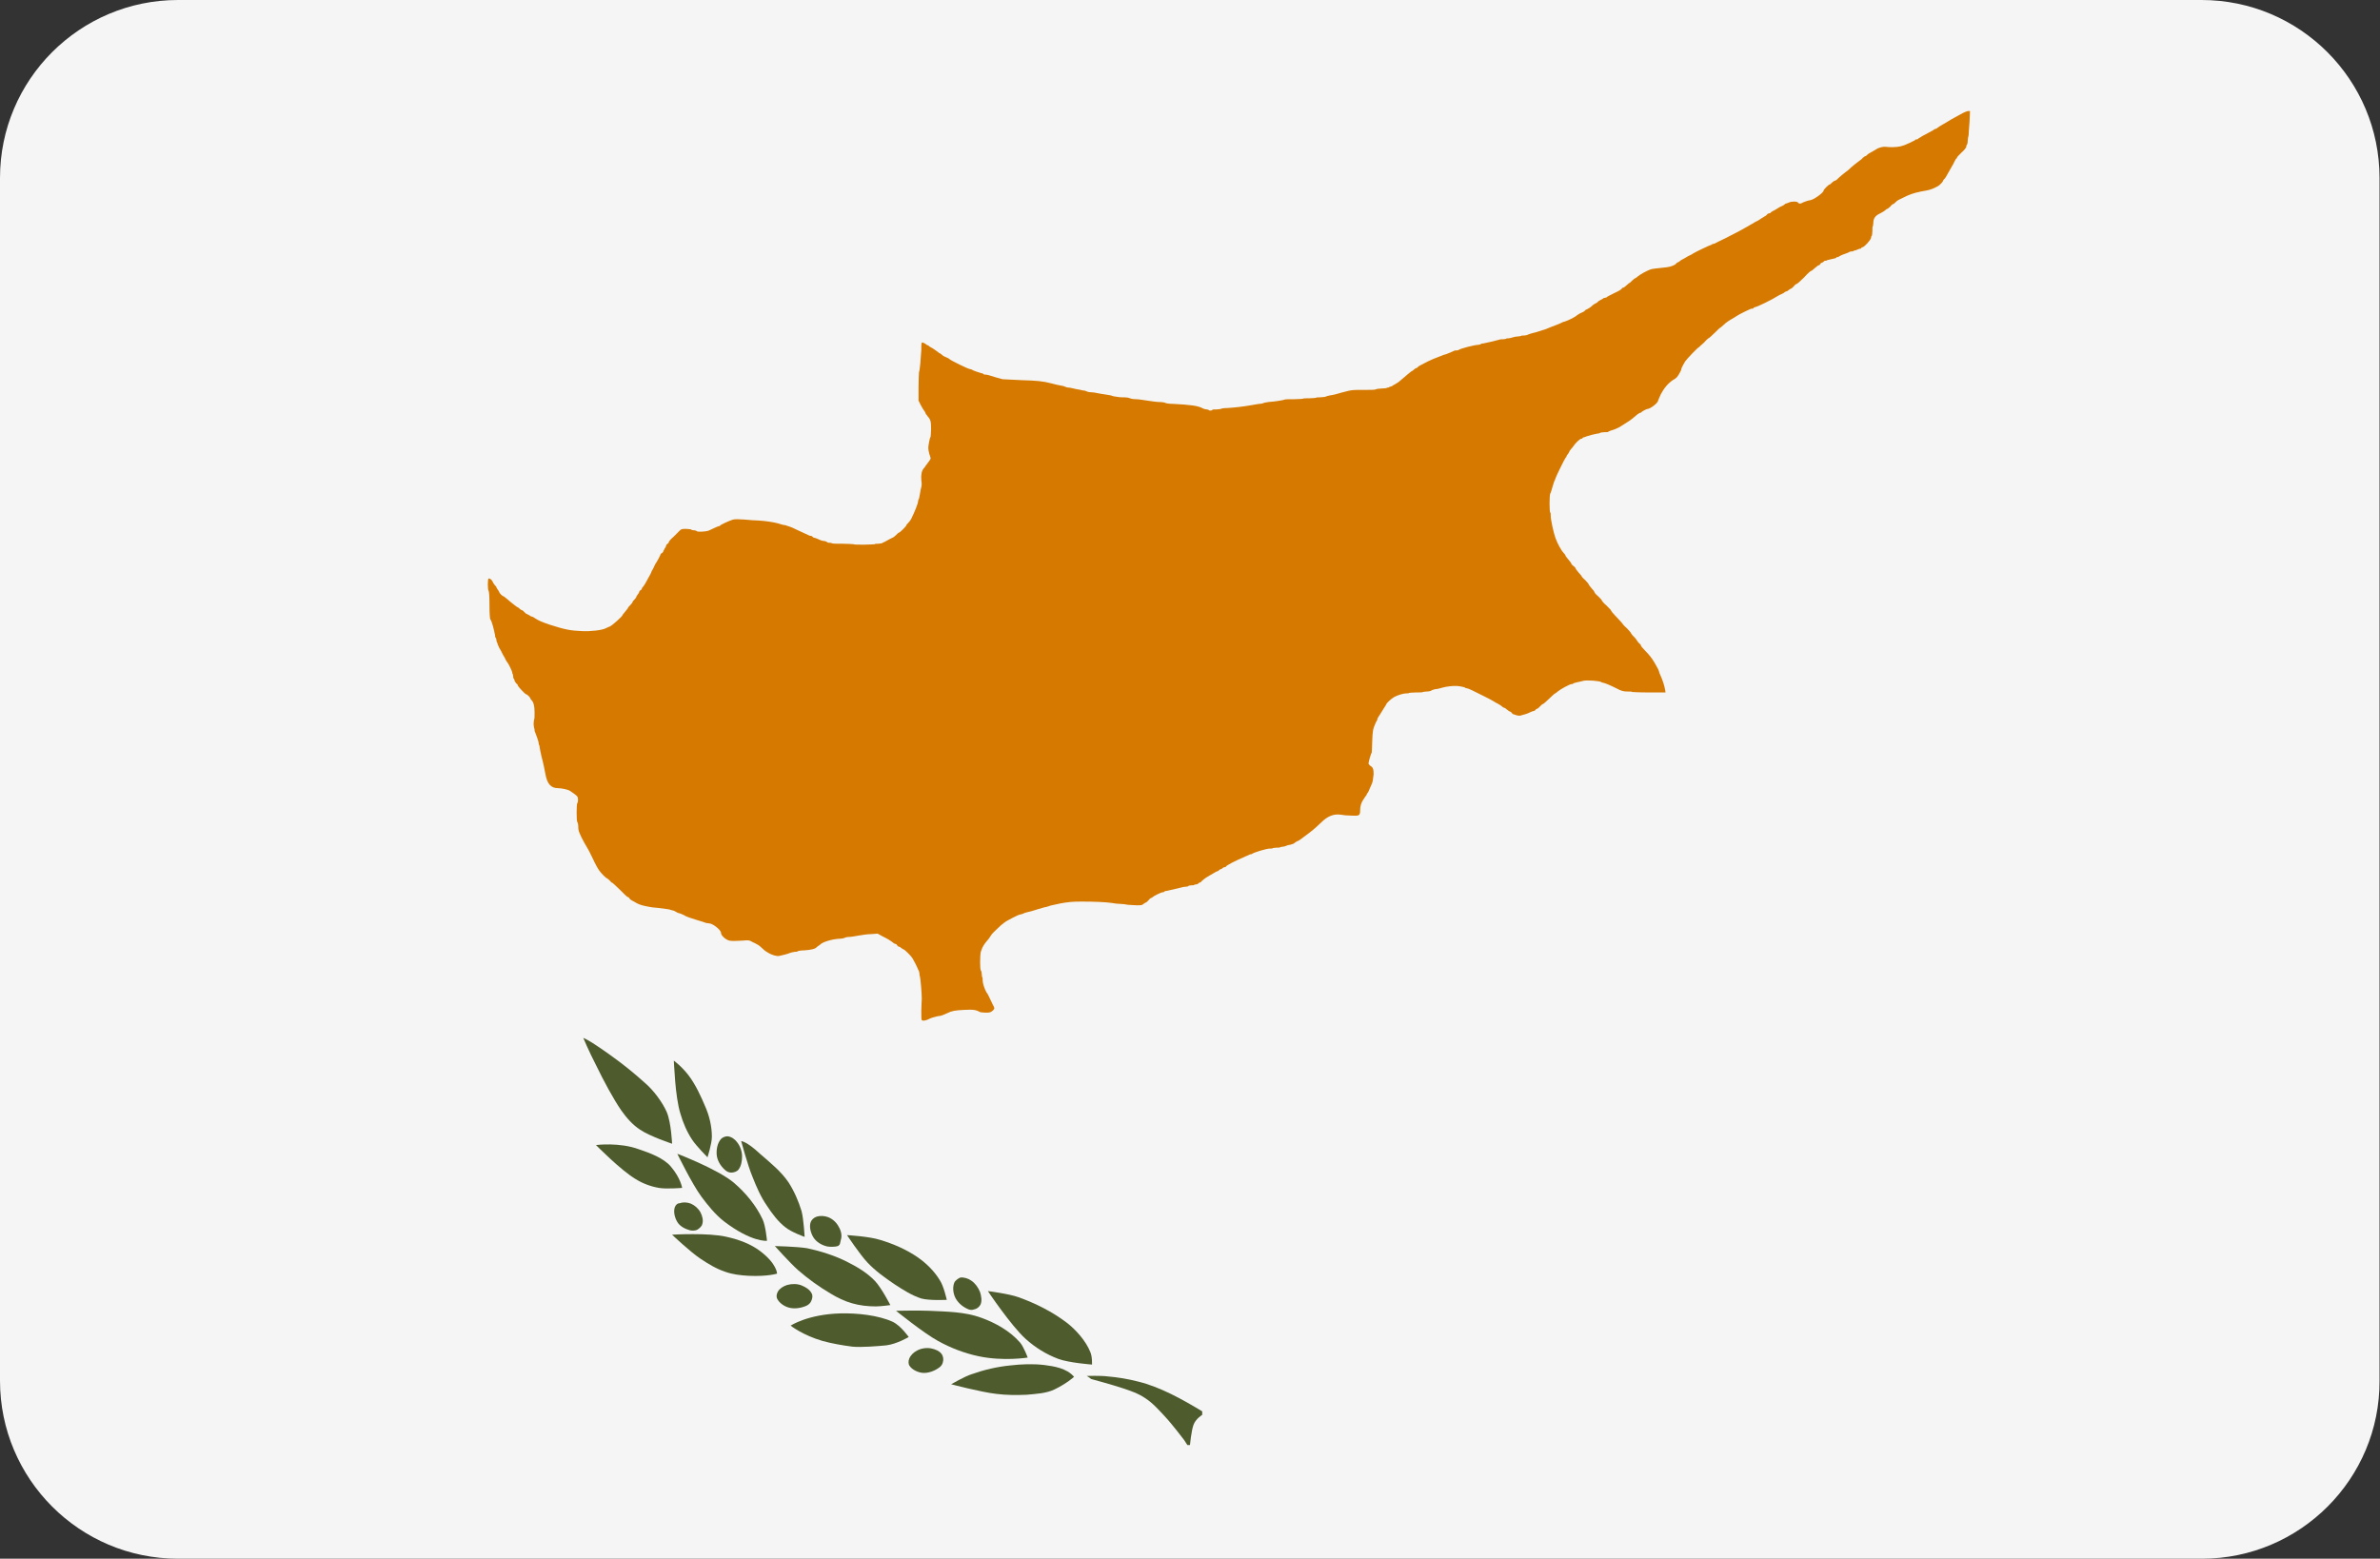 <?xml version="1.0" encoding="utf-8"?>
<!-- Generator: Adobe Illustrator 25.2.0, SVG Export Plug-In . SVG Version: 6.00 Build 0)  -->
<svg version="1.1" id="Calque_1" xmlns="http://www.w3.org/2000/svg" xmlns:xlink="http://www.w3.org/1999/xlink" x="0px" y="0px"
	 viewBox="0 0 512 335.4" style="enable-background:new 0 0 512 335.4;" xml:space="preserve">
<rect x="0" y="0" width="512" height="335.4" fill="#333333" stroke="none"/>
<style type="text/css">
	.st0{fill:#F5F5F5;}
	.st1{display:none;fill:#FF4B55;}
	.st2{fill:#D67900;}
	.st3{fill:#4D5B2D;}
</style>
<path class="st0" d="M473.7,335.4H38.3C17.1,335.4,0,318.2,0,297.1V38.3C0,17.1,17.2,0,38.3,0h435.3c21.2,0,38.3,17.2,38.3,38.3
	v258.8C512,318.2,494.8,335.4,473.7,335.4L473.7,335.4z"/>
<path class="st1" d="M0,35.3h512v35.3H0V35.3z M0,264.8h512v35.3H0V264.8z M248.5,140.5l12.4,16.3l19.4-6.5c1.1-0.4,2,0.9,1.4,1.8
	l-11.6,16.8l12.2,16.4c0.7,0.9-0.2,2.2-1.3,1.8l-19.6-5.8L249.5,198c-0.7,0.9-2.1,0.5-2.2-0.7l-0.5-20.5l-19.5-6.2
	c-1.1-0.3-1.1-1.9,0-2.3l19.3-6.8l-0.2-20.5C246.4,140.1,247.8,139.6,248.5,140.5L248.5,140.5z M184.5,231.3
	c-35.1,0-63.6-28.5-63.6-63.6s28.5-63.6,63.6-63.6c13.1,0,25.1,4,35.1,10.8c1.5,1,3.3-1,2-2.3c-15-15.6-36.2-25.1-59.8-24.3
	c-40.4,1.4-73.9,33.8-76.5,74.2c-3,46.2,33.7,84.7,79.2,84.7c22.5,0,42.6-9.4,57.1-24.4c1.3-1.3-0.5-3.3-2-2.3
	C209.6,227.3,197.6,231.3,184.5,231.3L184.5,231.3z"/>
<path id="path375" class="st2" d="M198.3,219.5c-0.1-0.1-0.1-0.7-0.1-2c0-1,0.1-2.2,0.1-2.6c0-1.4-0.3-4.5-0.4-4.8
	c-0.1-0.2-0.1-0.4-0.1-0.6c0-0.2-0.1-0.6-0.3-0.9c-0.1-0.3-0.4-0.9-0.6-1.3c-0.2-0.4-0.5-0.9-0.6-1.1c-0.2-0.4-1.7-1.9-1.9-1.9
	c-0.1,0-0.3-0.2-0.5-0.3c-0.2-0.2-0.4-0.3-0.5-0.3s-0.3-0.1-0.4-0.3c-0.1-0.2-0.3-0.3-0.4-0.3c-0.1,0-0.3-0.1-0.4-0.2
	c-0.6-0.5-1.3-0.9-2.3-1.4l-1.1-0.6l-1.4,0.1c-0.8,0-2,0.2-2.6,0.3c-0.7,0.1-1.6,0.3-2,0.3c-0.5,0-0.9,0.1-1.1,0.2
	c-0.2,0.1-0.7,0.2-1.2,0.2c-1.6,0.1-3.5,0.7-4,1.2c-0.2,0.2-0.4,0.3-0.4,0.3s-0.2,0.1-0.4,0.3c-0.3,0.4-1.3,0.6-2.7,0.7
	c-0.7,0-1.3,0.1-1.4,0.2c-0.1,0.1-0.3,0.1-0.5,0.1c-0.2,0-0.6,0.1-1,0.2c-0.7,0.3-2,0.6-2.5,0.7c-0.5,0.1-1.5-0.2-2.2-0.6
	c-0.3-0.2-0.7-0.4-0.8-0.5c-0.1-0.1-0.5-0.4-0.8-0.7c-0.5-0.5-0.9-0.7-1.5-1c-0.2-0.1-0.5-0.2-0.8-0.4c-0.4-0.2-0.7-0.2-1.7-0.1
	c-1.7,0.1-2.3,0.1-2.9,0c-0.8-0.2-1.8-1.1-1.8-1.7c0-0.6-1.8-2-2.5-2c-0.2,0-0.5-0.1-0.7-0.1c-0.2-0.1-1.2-0.4-2.2-0.7
	c-1-0.3-2.2-0.7-2.6-1c-0.4-0.2-0.9-0.4-1-0.4s-0.4-0.1-0.7-0.3c-0.3-0.2-0.6-0.3-0.7-0.3c-0.1,0-0.3-0.1-0.4-0.1
	c-0.1-0.1-0.9-0.2-1.6-0.3c-0.8-0.1-1.6-0.2-1.8-0.2c-0.3,0-0.9-0.1-1.4-0.2c-1.1-0.2-1.9-0.4-2.6-0.8c-0.3-0.2-0.7-0.4-0.9-0.5
	c-0.2-0.1-0.5-0.3-0.6-0.5c-0.1-0.2-0.3-0.3-0.4-0.3c-0.1,0-0.8-0.7-1.6-1.5c-0.8-0.8-1.6-1.5-1.6-1.5c-0.1,0-0.4-0.2-0.6-0.5
	c-0.3-0.3-0.6-0.5-0.6-0.5c-0.2,0-1.2-1-1.7-1.7c-0.3-0.4-0.9-1.5-1.4-2.6c-0.5-1.1-1.1-2.2-1.3-2.5c-0.2-0.3-0.7-1.2-1.1-2
	c-0.6-1.3-0.7-1.5-0.7-2.3c0-0.5-0.1-0.9-0.2-1c-0.2-0.2-0.2-3.9,0-4.1c0.2-0.2,0.2-1.1,0-1.4c-0.2-0.3-1.1-0.9-1.7-1.3
	c-0.4-0.2-1.7-0.5-2.4-0.5c-1.6,0-2.4-0.9-2.8-3.2c-0.2-1-0.3-1.7-0.8-3.6c-0.2-0.9-0.4-1.8-0.4-2c0-0.2-0.1-0.4-0.1-0.5
	c-0.1,0-0.1-0.2-0.1-0.3c0-0.4-0.5-1.7-0.8-2.5c-0.1-0.1-0.1-0.4-0.1-0.5s-0.1-0.3-0.1-0.4s-0.1-0.4-0.1-0.9c0-0.4,0.1-0.8,0.1-0.9
	c0.1,0,0.1-0.7,0.1-1.5c0-1.4-0.2-2.2-0.7-2.7c-0.1-0.1-0.2-0.2-0.2-0.3c0-0.2-0.7-0.9-0.9-0.9c-0.2,0-1.8-1.7-1.8-1.9
	c0-0.1-0.1-0.3-0.3-0.4c-0.1-0.1-0.3-0.4-0.4-0.6c0-0.2-0.1-0.4-0.2-0.5s-0.1-0.3-0.1-0.5s-0.1-0.4-0.1-0.5c-0.1,0-0.1-0.2-0.1-0.3
	c0-0.2-0.7-1.7-1-2.1c-0.1-0.1-0.3-0.4-0.4-0.6c-0.1-0.2-0.2-0.5-0.3-0.6c-0.1-0.1-0.2-0.4-0.4-0.7c-0.1-0.3-0.4-0.8-0.7-1.3
	c-0.2-0.4-0.4-0.9-0.4-1s-0.1-0.2-0.1-0.2s-0.1-0.2-0.1-0.4c0-0.2-0.1-0.4-0.1-0.5c-0.1,0-0.2-0.3-0.2-0.6c-0.2-1.1-0.7-3.1-1-3.4
	c-0.1-0.1-0.2-1.1-0.2-3.1c0-2.1-0.1-2.9-0.2-3.1c-0.2-0.2-0.2-2.5,0-2.6c0.2-0.1,0.7,0.2,0.9,0.7c0.1,0.3,0.4,0.6,0.5,0.8
	c0.2,0.1,0.3,0.3,0.3,0.4c0,0.1,0.2,0.3,0.3,0.5s0.3,0.4,0.3,0.5c0,0.2,0.7,0.9,0.9,0.9c0.1,0,0.4,0.3,0.8,0.6
	c0.9,0.8,2.2,1.8,2.3,1.8c0.1,0,0.3,0.2,0.4,0.3c0.2,0.2,0.4,0.3,0.5,0.3c0.1,0,0.3,0.2,0.5,0.4c0.2,0.2,0.4,0.4,0.5,0.4
	c0.1,0,0.3,0.2,0.6,0.3c0.2,0.2,0.5,0.3,0.6,0.3c0.1,0,0.4,0.2,0.7,0.4c0.8,0.5,1.3,0.7,3,1.3c3.4,1.1,4.6,1.3,7,1.4
	c1.9,0.1,4.3-0.2,5.1-0.6c0.2-0.1,0.6-0.3,0.9-0.4c0.5-0.2,2.7-2.2,2.7-2.4c0-0.1,0.3-0.4,0.6-0.8c0.3-0.4,0.6-0.7,0.6-0.8
	c0-0.1,0.2-0.3,0.5-0.6c0.3-0.3,0.5-0.6,0.5-0.7c0-0.1,0.2-0.3,0.4-0.5s0.4-0.5,0.4-0.6c0-0.1,0.2-0.3,0.3-0.5
	c0.2-0.2,0.3-0.4,0.3-0.5c0-0.1,0.1-0.3,0.3-0.4c0.2-0.1,0.3-0.3,0.3-0.4c0-0.1,0.1-0.2,0.2-0.3c0.1-0.1,0.4-0.5,0.6-0.9
	c0.2-0.4,0.5-0.9,0.6-1.1s0.5-0.8,0.7-1.4c0.3-0.5,0.6-1.1,0.7-1.4c0.6-0.9,1.2-2.1,1.2-2.2c0-0.1,0.1-0.2,0.3-0.3
	c0.2-0.1,0.3-0.3,0.3-0.4s0.2-0.3,0.3-0.6c0.2-0.2,0.3-0.5,0.3-0.6c0-0.1,0.1-0.2,0.3-0.4c0.2-0.1,0.3-0.3,0.3-0.4
	c0-0.1,0.4-0.6,1-1.1c0.5-0.5,1.1-1.1,1.3-1.3c0.3-0.3,0.4-0.4,1.3-0.4c0.5,0,1,0.1,1.1,0.1c0.1,0.1,0.4,0.2,0.6,0.2
	c0.3,0,0.6,0.1,0.7,0.2c0.2,0.2,1.9,0.1,2.5-0.1c0.3-0.1,0.8-0.4,1.3-0.6c0.4-0.2,0.9-0.4,1-0.4s0.2,0,0.2-0.1
	c0.1-0.2,2.1-1.1,2.8-1.3c0.5-0.1,1.2-0.1,2.5,0c1,0.1,2.3,0.2,2.9,0.2c1.6,0.1,3,0.3,4.2,0.6c0.6,0.2,1.3,0.4,1.6,0.4
	c0.3,0.1,0.9,0.3,1.2,0.4s0.7,0.3,0.9,0.4c0.4,0.2,2.4,1.1,2.8,1.3c0.2,0.1,0.4,0.2,0.6,0.2s0.3,0.1,0.4,0.2
	c0.1,0.1,0.2,0.2,0.3,0.2c0.1,0,0.5,0.1,1.1,0.4c0.2,0.1,0.7,0.3,1,0.3s0.7,0.2,0.8,0.3c0.1,0.1,0.4,0.1,0.6,0.1
	c0.2,0,0.4,0.1,0.4,0.1c0.1,0.1,1,0.1,2.3,0.1c1.3,0,2.2,0.1,2.3,0.1c0.1,0.1,1,0.1,2.3,0.1s2.2-0.1,2.3-0.1c0-0.1,0.4-0.1,0.7-0.1
	c0.3,0,0.7-0.1,0.8-0.1c0.1-0.1,0.4-0.2,0.6-0.3c0.2-0.1,0.7-0.4,1.1-0.6c0.4-0.2,0.8-0.4,0.8-0.4s0.3-0.2,0.6-0.5s0.5-0.5,0.6-0.5
	c0.2,0,1.6-1.4,1.6-1.6c0-0.1,0.2-0.3,0.4-0.5c0.2-0.2,0.5-0.6,0.6-0.8c0.8-1.6,1.5-3.4,1.5-3.8c0-0.2,0.1-0.4,0.1-0.4
	c0.1-0.1,0.2-0.6,0.3-1.2c0.1-0.6,0.2-1.2,0.3-1.5c0.1-0.3,0.1-0.9,0-1.5c-0.1-1.2,0.1-2,0.5-2.5c0.2-0.2,0.3-0.3,0.3-0.4
	c0,0,0.3-0.4,0.6-0.8c0.4-0.5,0.6-0.8,0.6-1c0-0.2-0.2-0.6-0.3-1c-0.1-0.4-0.2-0.9-0.2-1.2c0-0.5,0.3-2.2,0.5-2.4
	c0-0.1,0.1-0.8,0.1-1.7c0-1.7-0.1-2-0.8-2.8c-0.2-0.3-0.4-0.5-0.4-0.6s-0.1-0.2-0.2-0.4c-0.1-0.1-0.5-0.7-0.8-1.3l-0.5-1l0-2.9
	c0-1.6,0.1-3,0.1-3.2c0.2-0.5,0.4-3,0.5-4.8c0-1.5,0-1.6,0.3-1.6c0.1,0,0.4,0.2,0.6,0.3c0.2,0.2,0.4,0.3,0.5,0.3s0.2,0.1,0.2,0.1
	c0,0.1,0.2,0.2,0.4,0.3c0.2,0.1,0.7,0.4,1.1,0.7s0.7,0.5,0.8,0.6c0.1,0,0.4,0.2,0.6,0.4c0.2,0.2,0.6,0.4,0.9,0.5
	c0.3,0.1,0.6,0.3,0.7,0.4c0.3,0.3,4,2.1,4.3,2.1c0.1,0,0.3,0.1,0.4,0.1c0.2,0.2,1.7,0.7,2.1,0.8c0.2,0,0.4,0.1,0.5,0.2
	c0,0.1,0.2,0.1,0.4,0.1c0.2,0,0.5,0.1,0.6,0.1c0.6,0.2,2.6,0.8,3.1,0.9c0.3,0,2,0.1,4,0.2c3.3,0.1,4.6,0.2,6.5,0.7
	c0.7,0.2,1.6,0.4,2.2,0.5c0.2,0,0.5,0.1,0.7,0.2c0.2,0.1,0.5,0.2,0.8,0.2c0.3,0,1,0.2,1.5,0.3c0.5,0.1,1.2,0.2,1.5,0.3
	c0.3,0,0.7,0.1,0.8,0.2c0.2,0.1,0.6,0.2,1,0.2s1,0.1,1.4,0.2c0.4,0.1,1.2,0.2,1.8,0.3c0.6,0.1,1.3,0.2,1.4,0.3
	c0.2,0.1,0.6,0.1,1.1,0.2s1.1,0.1,1.6,0.1c0.4,0,0.9,0.1,1.1,0.2c0.2,0.1,0.7,0.2,1.3,0.2c0.6,0,1.6,0.2,2.4,0.3
	c0.8,0.1,1.9,0.3,2.5,0.3c0.6,0,1.3,0.1,1.4,0.2c0.2,0.1,0.9,0.2,1.6,0.2c3.8,0.2,5.5,0.4,6.5,1c0.2,0.1,0.6,0.2,0.8,0.2
	c0.2,0,0.4,0.1,0.4,0.1c0.1,0.2,0.7,0.2,0.8,0c0-0.1,0.4-0.1,0.9-0.1c0.4,0,0.8-0.1,0.9-0.1c0.1-0.1,0.7-0.2,1.4-0.2
	c1.6-0.1,3.4-0.3,5.1-0.6c0.7-0.1,1.6-0.3,1.9-0.3s0.7-0.1,0.9-0.2c0.2-0.1,0.6-0.1,1-0.2c1.5-0.1,3.2-0.4,3.4-0.5
	c0.1-0.1,1.1-0.1,2.1-0.1c1.1,0,1.9-0.1,1.9-0.1c0-0.1,0.7-0.1,1.4-0.1s1.3-0.1,1.4-0.1c0-0.1,0.4-0.1,0.8-0.1
	c0.4,0,0.9-0.1,1.1-0.1c0.2-0.1,0.9-0.3,1.6-0.4s1.8-0.5,2.7-0.7c1.5-0.4,1.6-0.4,3.9-0.4c1.7,0,2.5,0,2.7-0.1
	c0.2-0.1,0.8-0.2,1.3-0.2c0.6,0,1.1-0.1,1.1-0.1c0-0.1,0.2-0.1,0.3-0.1c0.1,0,0.3-0.1,0.3-0.1c0-0.1,0.1-0.1,0.2-0.1
	s0.4-0.1,0.6-0.3c0.2-0.1,0.6-0.3,0.7-0.4c0.2-0.1,0.5-0.3,0.6-0.4c1.5-1.3,2.7-2.3,2.8-2.3c0.1,0,0.3-0.2,0.4-0.3
	c0.2-0.2,0.4-0.3,0.5-0.3s0.2-0.1,0.3-0.2c0.1-0.2,0.6-0.4,2.1-1.2c0.6-0.3,2-0.9,2.1-0.9c0.1,0,0.4-0.2,0.8-0.3
	c0.4-0.2,0.7-0.3,0.8-0.3c0.2,0,1.5-0.6,2-0.8c0.1-0.1,0.4-0.1,0.6-0.1c0.2,0,0.4-0.1,0.4-0.1c0.3-0.3,3.5-1.1,4.2-1.1
	c0.2,0,0.4-0.1,0.5-0.1c0-0.1,0.3-0.2,0.6-0.2c0.6-0.1,2.7-0.6,3.4-0.8c0.2-0.1,0.6-0.1,0.9-0.1s0.5-0.1,0.6-0.1
	c0-0.1,0.3-0.1,0.5-0.1c0.2,0,0.6-0.1,0.9-0.2c0.3-0.1,0.8-0.2,1.1-0.2c0.3,0,0.6-0.1,0.7-0.1c0-0.1,0.3-0.1,0.6-0.1
	c0.3,0,0.6-0.1,0.7-0.1c0.1-0.1,1-0.4,1.9-0.6c0.9-0.3,1.9-0.6,2.2-0.7c0.5-0.2,1.4-0.6,2-0.8c0.2-0.1,0.6-0.2,1-0.4s0.8-0.4,1-0.4
	c0.9-0.3,2.3-1,2.7-1.4c0.3-0.2,0.8-0.5,1.1-0.6c0.3-0.1,0.5-0.3,0.6-0.4c0-0.1,0.3-0.2,0.5-0.3c0.2-0.1,0.7-0.4,1-0.7
	c0.3-0.3,0.7-0.5,0.9-0.6c0.2-0.1,0.3-0.2,0.4-0.3c0-0.1,0.3-0.2,0.6-0.4c0.3-0.1,0.5-0.3,0.5-0.3s0.1-0.1,0.3-0.1
	c0.1,0,0.3-0.1,0.4-0.1c0-0.1,0.8-0.5,1.6-0.9c0.9-0.4,1.6-0.8,1.7-1s0.2-0.2,0.3-0.2c0.1,0,0.4-0.2,0.7-0.5
	c0.3-0.3,0.6-0.5,0.6-0.5c0.1,0,0.3-0.2,0.6-0.5c0.3-0.3,0.6-0.5,0.6-0.5c0.1,0,0.4-0.2,0.6-0.4c0.6-0.5,1.9-1.2,2.7-1.5
	c0.5-0.2,1.1-0.2,3.6-0.5c0.9-0.1,1.8-0.5,2-0.8c0.1-0.1,0.2-0.2,0.2-0.2c0.1,0,0.5-0.2,0.8-0.5c0.4-0.2,1.1-0.6,1.6-0.9
	c0.5-0.2,1-0.5,1.1-0.6c0.5-0.3,3.6-1.8,3.8-1.8c0.1,0,0.2-0.1,0.2-0.1c0-0.1,0.1-0.1,0.2-0.1c0.1,0,0.3-0.1,0.4-0.1
	c0.1-0.1,1.2-0.6,2.4-1.2c1.2-0.6,2.5-1.3,2.9-1.5c0.5-0.3,1.3-0.7,1.8-1c0.5-0.3,1-0.6,1.1-0.6c0-0.1,0.3-0.2,0.6-0.4
	c0.3-0.1,0.8-0.4,1.2-0.7c0.4-0.2,0.8-0.5,0.8-0.5c0.1,0,0.2-0.1,0.4-0.3c0.1-0.2,0.4-0.3,0.5-0.3c0.1,0,0.3-0.1,0.3-0.1
	c0-0.1,0.2-0.2,0.5-0.4c0.3-0.1,0.7-0.4,0.9-0.5s0.6-0.4,0.9-0.5c0.3-0.1,0.6-0.3,0.7-0.4c0.1-0.1,0.2-0.2,0.3-0.2s0.3-0.1,0.6-0.2
	c0.5-0.3,1.9-0.3,2,0c0.1,0.2,0.5,0.3,0.8,0.1c0.3-0.2,1.5-0.6,1.7-0.6c0.7,0,3-1.6,3-2.1c0-0.2,1.1-1.3,1.3-1.3
	c0.1,0,0.3-0.2,0.5-0.4c0.2-0.2,0.5-0.4,0.6-0.4s0.2-0.1,0.4-0.2c0.1-0.1,0.6-0.6,1.1-1c0.5-0.4,1.1-0.9,1.4-1.1
	c0.7-0.7,2.1-1.8,2.4-2c0.1-0.1,0.5-0.3,0.7-0.6c0.2-0.2,0.5-0.4,0.6-0.4s0.2-0.1,0.3-0.2c0.1-0.1,0.3-0.3,0.5-0.4
	c0.6-0.3,1-0.6,1.4-0.8c0.7-0.5,1.7-0.7,2.3-0.6c0.5,0.1,2.2,0.1,3-0.1c0.3-0.1,0.8-0.2,1.2-0.4c0.4-0.2,1-0.4,1.3-0.6
	c0.4-0.2,0.7-0.3,0.7-0.4c0-0.1,0.2-0.1,0.3-0.1c0.1,0,0.2,0,0.3-0.1c0-0.1,0.5-0.3,0.9-0.6c1.3-0.7,1.9-1,2.4-1.3
	c0.2-0.2,0.5-0.3,0.6-0.3c0.1,0,0.2-0.1,0.3-0.2c0.1-0.1,0.6-0.4,1.1-0.7c0.5-0.3,1.1-0.6,1.2-0.7c0.3-0.2,0.6-0.4,3.2-1.8
	c0.4-0.2,0.9-0.4,1.1-0.4l0.4,0l-0.1,2.3c-0.1,1.3-0.2,2.6-0.2,2.9c-0.1,0.3-0.2,0.9-0.2,1.3c0,0.4-0.1,0.7-0.2,0.8
	c-0.1,0.1-0.1,0.2-0.1,0.4c0,0.1-0.4,0.7-1,1.2c-0.5,0.5-1,1-1,1.1c0,0.1-0.1,0.2-0.1,0.2c-0.1,0-0.2,0.2-0.3,0.4
	c-0.1,0.2-0.3,0.5-0.3,0.6c-0.1,0.2-1,1.8-1.7,3c-0.1,0.2-0.3,0.4-0.4,0.5c-0.1,0.1-0.2,0.2-0.2,0.3c0,0.2-0.7,0.9-1,1.1
	c-1.1,0.6-1.6,0.8-2.6,1c-0.5,0.1-1,0.2-1.1,0.2c-0.2,0-0.4,0.1-0.4,0.1c-0.8,0.1-2.5,0.7-3.2,1.1c-1.3,0.6-1.5,0.7-1.9,1.1
	c-0.2,0.2-0.4,0.4-0.5,0.4s-0.4,0.2-0.6,0.5c-0.3,0.3-0.6,0.5-0.6,0.5c-0.1,0-0.3,0.1-0.5,0.3c-0.2,0.2-0.7,0.5-1.1,0.7
	c-1.1,0.5-1.5,1.1-1.5,2.1c0,0.3-0.1,0.6-0.1,0.7c-0.1,0-0.1,0.5-0.1,1c0,0.5-0.1,1-0.1,1c-0.1,0-0.2,0.3-0.2,0.5
	c-0.1,0.5-1.4,1.9-1.8,2c-0.2,0-0.3,0.1-0.3,0.2c0,0.1-0.1,0.1-0.2,0.1c-0.1,0-0.4,0.1-0.6,0.2c-0.2,0.1-0.5,0.2-0.6,0.2
	c-0.1,0-0.3,0.1-0.3,0.1c0,0.1-0.2,0.1-0.4,0.1s-0.5,0.1-0.8,0.3c-0.3,0.1-0.8,0.3-1.1,0.4s-0.6,0.3-0.8,0.4s-0.2,0.2-0.3,0.1
	s-0.1,0-0.2,0.1s-0.3,0.2-0.4,0.2S393,56,393,56c0,0.1-0.1,0.1-0.3,0.1s-0.3,0.1-0.4,0.2c-0.1,0.1-0.2,0.2-0.3,0.2
	c-0.1,0-0.3,0.1-0.4,0.3c-0.1,0.2-0.3,0.3-0.4,0.3c-0.1,0-0.4,0.3-0.8,0.6c-0.3,0.3-0.7,0.6-0.8,0.6c-0.1,0-0.8,0.6-1.5,1.4
	c-0.8,0.8-1.5,1.4-1.6,1.4s-0.4,0.2-0.6,0.5c-0.3,0.3-0.5,0.5-0.6,0.5c-0.1,0-0.3,0.2-0.5,0.3c-0.2,0.2-0.4,0.3-0.5,0.3
	c-0.1,0-0.3,0.1-0.4,0.2c-0.1,0.1-0.4,0.3-0.5,0.3c-0.1,0.1-0.5,0.2-0.8,0.4c-1.4,0.9-4.7,2.5-5.1,2.5c-0.1,0-0.2,0.1-0.3,0.2
	c-0.1,0.1-0.2,0.2-0.3,0.1c-0.1-0.1-2.9,1.3-3.3,1.6c-0.1,0.1-0.5,0.3-0.8,0.5c-0.7,0.4-1.4,0.8-2.1,1.5c-0.3,0.3-0.6,0.5-0.6,0.5
	c-0.1,0-0.6,0.5-1.2,1.1c-0.6,0.6-1.2,1.1-1.2,1.1c-0.1,0-0.6,0.4-1.1,1c-0.6,0.5-1.1,1-1.1,1c-0.2,0-2.6,2.5-3,3.1
	c-0.3,0.5-0.8,1.4-0.8,1.6c0,0.3-0.6,1.3-0.9,1.7c-0.2,0.2-0.5,0.5-0.8,0.6c-1.2,0.8-2,1.8-2.7,3.1c-0.3,0.7-0.6,1.3-0.6,1.4
	c0,0.5-1.7,1.8-2.3,1.8c-0.2,0-1.3,0.6-1.3,0.7c0,0.1-0.1,0.1-0.2,0.1s-0.4,0.2-0.7,0.4c-0.8,0.7-1.3,1.1-1.6,1.3
	c-1.2,0.8-1.6,1-2.2,1.4c-0.4,0.2-1,0.5-1.4,0.6c-0.4,0.1-0.9,0.3-1,0.4c-0.1,0.1-0.5,0.1-0.9,0.1c-0.4,0-0.7,0.1-0.8,0.1
	c-0.1,0.1-0.4,0.2-0.7,0.2c-0.6,0.1-1.7,0.4-2.3,0.6c-0.2,0.1-0.5,0.2-0.6,0.2c-0.1,0-0.2,0.1-0.3,0.2c0,0.1-0.1,0.1-0.2,0.1
	c-0.3,0-1.1,0.8-1.5,1.3c-0.2,0.3-0.5,0.7-0.7,0.9s-0.4,0.5-0.4,0.6c0,0.1-0.2,0.3-0.3,0.5c-0.2,0.2-0.3,0.4-0.3,0.5
	s-0.1,0.2-0.2,0.3c-0.2,0.2-2.2,4.3-2.2,4.5c0,0.1-0.1,0.2-0.1,0.3c-0.1,0.1-0.3,0.7-0.5,1.4c-0.2,0.7-0.4,1.4-0.5,1.5
	c-0.2,0.4-0.2,4,0,4.1c0.1,0,0.1,0.4,0.1,0.7c0,0.8,0.6,3.6,1,4.7c0.4,1.2,1.3,2.8,1.8,3.3c0.2,0.2,0.4,0.5,0.4,0.6
	c0,0.1,0.3,0.4,0.6,0.8c0.3,0.4,0.6,0.7,0.6,0.8c0,0.1,0.2,0.4,0.5,0.6s0.5,0.5,0.5,0.6c0,0.1,0.3,0.4,0.6,0.8
	c0.3,0.3,0.6,0.7,0.6,0.7c0,0.1,0.3,0.5,0.8,0.9c0.4,0.4,0.8,0.9,0.8,1c0,0.1,0.3,0.4,0.6,0.8c0.3,0.3,0.6,0.7,0.6,0.8
	c0,0.1,0.3,0.5,0.8,0.9c0.4,0.4,0.8,0.8,0.8,0.9c0,0.1,0.4,0.6,1,1.1c0.5,0.5,1,1,1,1.1c0,0.1,0.4,0.6,0.9,1.1
	c0.5,0.5,1.1,1.2,1.3,1.4c0.2,0.3,0.7,0.9,1.2,1.3c0.5,0.5,0.9,1,0.9,1.1c0.1,0.1,0.3,0.5,0.6,0.7c0.3,0.3,0.6,0.7,0.7,0.9
	s0.4,0.5,0.5,0.6c0.2,0.1,0.3,0.3,0.3,0.4c0,0.1,0.4,0.6,0.9,1.1c0.8,0.8,1.6,1.8,1.9,2.4c0.1,0.1,0.2,0.3,0.3,0.5
	c0.2,0.3,0.8,1.4,0.8,1.6c0,0.1,0.1,0.4,0.3,0.8c0.5,1.1,0.9,2.4,1,3.1l0.1,0.6h-3.6c-2.2,0-3.6-0.1-3.6-0.1c0-0.1-0.5-0.1-1-0.1
	c-0.8,0-1.3-0.1-2.4-0.7c-1.4-0.7-2.6-1.2-2.9-1.2c-0.1,0-0.3-0.1-0.3-0.1c-0.2-0.3-3.2-0.5-3.9-0.3c-0.3,0.1-0.8,0.2-1.3,0.3
	c-0.4,0.1-0.8,0.2-0.9,0.3c0,0.1-0.2,0.1-0.3,0.1c-0.4,0-2.4,1.1-3,1.6c-0.3,0.3-0.7,0.5-0.7,0.5s-0.6,0.5-1.2,1.1s-1.2,1.1-1.3,1.1
	s-0.4,0.3-0.6,0.5s-0.5,0.5-0.6,0.5c-0.1,0-0.3,0.1-0.4,0.3c-0.1,0.1-0.3,0.2-0.4,0.2c-0.1,0-0.4,0.1-0.8,0.3
	c-0.6,0.3-1,0.4-2.1,0.7c-0.2,0-0.5,0-0.8-0.1c-0.3-0.1-0.5-0.2-0.6-0.2c-0.1,0-0.2-0.1-0.4-0.3c-0.1-0.2-0.3-0.3-0.4-0.3
	c-0.1,0-0.3-0.2-0.6-0.4c-0.2-0.2-0.5-0.4-0.6-0.4s-0.3-0.1-0.5-0.3c-0.2-0.2-0.6-0.4-0.9-0.6c-0.3-0.1-0.7-0.4-0.9-0.5
	c-0.4-0.3-3.3-1.7-4.7-2.4c-0.4-0.2-0.9-0.4-1.1-0.4c-0.1,0-0.3-0.1-0.3-0.1c0-0.1-0.5-0.2-1-0.3c-1-0.2-2-0.1-3.2,0.1
	c-0.4,0.1-0.9,0.2-1.2,0.3c-0.3,0.1-0.8,0.2-1.1,0.2c-0.3,0.1-0.7,0.2-0.8,0.3s-0.6,0.2-1,0.2s-0.7,0.1-0.8,0.1
	c0,0.1-0.7,0.1-1.5,0.1s-1.5,0.1-1.5,0.1c0,0.1-0.3,0.1-0.6,0.1c-0.6,0-1.9,0.4-2.6,0.8c-0.5,0.3-1.6,1.2-1.7,1.6
	c-0.1,0.2-0.3,0.5-0.5,0.8c-0.2,0.3-0.4,0.7-0.5,0.8c-0.1,0.2-0.3,0.5-0.5,0.8c-0.2,0.3-0.4,0.6-0.4,0.8s-0.2,0.4-0.3,0.6
	c-0.7,1.6-0.7,1.8-0.8,4.1c0,1.2-0.1,2.3-0.1,2.4c-0.2,0.3-0.7,2.1-0.7,2.4c0,0.1,0.2,0.3,0.4,0.5c0.6,0.3,0.7,0.8,0.7,1.8
	c-0.1,1-0.2,1.7-0.4,2.1c-0.1,0.2-0.2,0.5-0.4,0.9c-0.1,0.3-0.3,0.7-0.4,0.9c-0.1,0.1-0.3,0.4-0.3,0.5s-0.4,0.5-0.6,0.9
	c-0.6,0.8-0.8,1.6-0.8,2.5c0,1.1-0.2,1.2-1.9,1.1c-0.8,0-1.8-0.1-2.3-0.2c-1.5-0.2-2.8,0.3-4.2,1.7c-0.5,0.5-1.6,1.5-2.4,2.1
	c-0.8,0.6-1.7,1.3-2,1.5c-0.3,0.2-0.6,0.4-0.7,0.4c-0.1,0-0.3,0.2-0.5,0.3c-0.2,0.2-0.4,0.3-0.5,0.3s-0.2,0.1-0.3,0.1
	s-0.2,0.1-0.4,0.1c-0.2,0-0.5,0.1-0.7,0.2c-0.2,0.1-0.6,0.2-0.8,0.2s-0.5,0.1-0.5,0.1c0,0.1-0.4,0.1-0.8,0.1c-0.4,0-0.7,0.1-0.8,0.1
	c0,0.1-0.4,0.1-0.7,0.1c-0.6,0-3.3,0.8-3.7,1.1c-0.1,0.1-0.2,0.1-0.2,0.1c0,0-0.3,0-0.6,0.2c-0.4,0.2-0.8,0.3-0.9,0.4
	c-1.7,0.7-3.9,1.8-4,2.1c0,0.1-0.2,0.1-0.3,0.1s-0.3,0.1-0.4,0.2c-0.1,0.1-0.2,0.2-0.3,0.2c-0.1,0-0.3,0.1-0.4,0.2
	c-0.1,0.1-0.3,0.3-0.5,0.3c-0.3,0.1-0.5,0.3-1.6,0.9c-0.9,0.5-1.5,1-1.7,1.2c-0.1,0.2-0.3,0.3-0.4,0.3s-0.2,0.1-0.3,0.2
	c-0.1,0.1-0.3,0.2-0.5,0.2c-0.2,0-0.4,0.1-0.4,0.1c0,0.1-0.3,0.1-0.6,0.1c-0.3,0-0.6,0.1-0.6,0.1c0,0.1-0.3,0.2-0.6,0.2
	c-0.3,0-0.8,0.1-1.1,0.2c-1.3,0.3-2.5,0.6-3,0.7c-0.3,0-0.5,0.1-0.6,0.2c0,0.1-0.2,0.1-0.3,0.1c-0.3,0-1.9,0.8-2.1,1
	c-0.1,0.1-0.2,0.2-0.3,0.2s-0.4,0.2-0.6,0.5c-0.3,0.3-0.5,0.5-0.6,0.5s-0.3,0.2-0.5,0.3c-0.3,0.3-0.5,0.3-1.4,0.3
	c-0.6,0-1.4-0.1-1.9-0.1c-0.5-0.1-1.2-0.2-1.7-0.2c-0.5,0-1.3-0.1-1.8-0.2c-1.3-0.2-3.9-0.3-6.5-0.3c-2.1,0-2.9,0.1-4.6,0.4
	c-1.9,0.4-2.3,0.5-2.5,0.6c-0.1,0-0.5,0.2-0.8,0.2c-0.3,0.1-0.8,0.2-1,0.3c-0.5,0.1-1.6,0.5-1.7,0.5c-1.1,0.3-1.7,0.4-2,0.6
	c-0.3,0.1-0.6,0.2-0.7,0.2c-0.3,0-3,1.4-3.3,1.7c-0.2,0.1-0.3,0.3-0.4,0.3c-0.2,0.1-2.4,2.2-2.4,2.3c0,0.1-0.3,0.4-0.6,0.9
	c-1.1,1.3-1.3,1.6-1.7,2.8c-0.2,0.8-0.2,3.8,0,4c0.1,0.1,0.2,0.5,0.2,0.8s0.1,0.7,0.1,0.7c0.1,0,0.1,0.3,0.1,0.7
	c0,0.6,0.4,1.8,0.8,2.5c0.3,0.4,0.4,0.6,1.1,2.1c0.2,0.4,0.4,0.9,0.5,1c0.2,0.4,0.1,0.6-0.4,1c-0.4,0.3-0.7,0.3-1.4,0.3
	c-0.5,0-1-0.1-1.1-0.1c-0.9-0.5-1.5-0.6-3.4-0.5c-2,0.1-2.7,0.2-3.7,0.7c-0.9,0.4-1.1,0.5-1.6,0.6c-0.2,0-0.7,0.1-1,0.2
	c-0.3,0.1-0.8,0.2-1,0.3C199.1,219.7,198.5,219.7,198.3,219.5z"/>
<g id="g1840" transform="matrix(0.941,0,0,0.941,-482.278,-522.987)">
	<g id="g1112" transform="translate(517.962,551.513)">
		<path id="path811" class="st3" d="M127.9,241.6c0,0,1.2,2.9,3,6.4c1.7,3.5,3.9,7.6,5.7,10.2c1.2,1.7,2.6,3.3,4.3,4.4
			c2.2,1.5,7.3,3.2,7.3,3.2s-0.2-4.8-1.2-7.2c-1-2.3-3.1-5.1-5-6.7c-4.2-3.8-7.9-6.4-10.4-8.1C129,242,127.9,241.6,127.9,241.6z"/>
		<path id="path813" class="st3" d="M148.6,246.8c0,0,0.1,2,0.3,4.6c0.2,2.5,0.6,5.6,1.2,7.5c0.6,2.1,1.5,4.2,2.7,6
			c1,1.5,3.5,4,3.5,4s1-3.1,1-4.7c0-2.4-0.6-4.9-1.6-7.1c-0.8-1.9-2.1-4.8-3.7-6.9C150.4,248.1,148.6,246.8,148.6,246.8z"/>
		<path id="path822" class="st3" d="M130.8,266.1c0,0,5.7,5.8,9.1,7.8c1.6,1,3.5,1.7,5.3,2c1.7,0.3,5.3,0,5.3,0s-0.3-2.2-2.6-4.9
			c-1.6-1.9-4.8-3.1-7.2-3.9C136.2,265.4,130.8,266.1,130.8,266.1z"/>
		<path id="path880" class="st3" d="M149.4,268.1c0,0,3.3,6.8,5.5,9.8c1.5,2,3.1,4,5.1,5.6c6.4,4.9,9.9,4.5,9.9,4.5s-0.3-3.4-1-4.9
			c-1.5-3.2-3.9-6.1-6.6-8.4C158.6,271.6,149.4,268.1,149.4,268.1z"/>
		<path id="path882" class="st3" d="M148.2,286.6c0,0,4.1,3.9,6.5,5.5c1.8,1.2,3.6,2.3,5.7,3c1.7,0.6,3.5,0.8,5.3,0.9
			c4.4,0.2,6.5-0.5,6.5-0.5s0-2.2-3.8-5.1c-2.2-1.7-5-2.7-7.7-3.3C156.6,286.1,148.2,286.6,148.2,286.6z"/>
		<path id="path894" class="st3" d="M164,265.2c0,0,1.5,5.6,2.6,8.2c0.9,2.3,1.9,4.6,3.3,6.6c1.1,1.7,2.6,3.7,4.2,4.9
			c1.3,1.1,4.4,2.2,4.4,2.2s-0.2-4-0.7-5.9c-0.7-2.3-1.7-4.6-3-6.6c-1.7-2.5-4.2-4.5-6.5-6.5C165.2,265.2,164,265.2,164,265.2z"/>
		<path id="path907" class="st3" d="M171.7,289.2c0,0,3.4,3.8,5.3,5.5c2.3,2,4.8,3.8,7.5,5.4c1.5,0.9,3.1,1.7,4.9,2.2
			c1.7,0.5,3.6,0.7,5.4,0.7c1.1,0,3.3-0.3,3.3-0.3s-2-3.9-3.5-5.5c-1.7-1.8-4-3.2-6.2-4.3c-2.9-1.5-6.1-2.5-9.3-3.2
			C176.6,289.3,171.7,289.2,171.7,289.2z"/>
		<path id="path909" class="st3" d="M188.2,286.7c0,0,2.9,4.4,4.7,6.3c1.8,1.9,3.9,3.4,6.1,4.9c2,1.3,4,2.6,6.2,3.3
			c1.9,0.5,5.8,0.3,5.8,0.3s-0.7-3.2-1.6-4.5c-1.2-2-3-3.8-5-5.2c-2.6-1.8-5.6-3.1-8.6-4C193.4,287,188.2,286.7,188.2,286.7z"/>
		<path id="path924" class="st3" d="M175.3,307.4c0,0,2.8,2.2,7.3,3.5c2.2,0.6,4.5,1,6.8,1.3c2,0.2,5.8-0.1,7.8-0.3
			c2.4-0.3,5.1-1.9,5.1-1.9s-1.8-2.6-3.7-3.5c-3.3-1.5-8.2-2-11.9-1.9C179.2,304.8,175.3,307.4,175.3,307.4z"/>
		<path id="path926" class="st3" d="M199.4,304c0,0,6.3,5.1,9.6,6.9c2.9,1.6,6,2.8,9.3,3.5c5.7,1.2,11.2,0.3,11.2,0.3
			s-0.9-2.5-1.8-3.5c-2.3-2.6-5.5-4.4-8.8-5.6c-3.8-1.4-8-1.4-12-1.6C204.7,303.9,199.4,304,199.4,304z"/>
		<path id="path943" class="st3" d="M220.4,299.5c0,0,5.2,7.8,8.6,10.9c2.2,2,4.8,3.6,7.5,4.6c2.4,0.9,7.7,1.3,7.7,1.3
			s0.1-1.8-0.4-2.9c-1-2.5-3.3-5.1-5.4-6.7c-3.3-2.5-7.1-4.4-11-5.8C225.2,300.1,220.4,299.5,220.4,299.5z"/>
		<path id="path961" class="st3" d="M212,320.8c0,0,6.8,1.8,10.3,2.2c2.3,0.3,4.7,0.3,7,0.2c2.1-0.2,4.4-0.3,6.3-1.2
			c2.9-1.4,4.5-2.9,4.5-2.9c-1.7-2-4.6-2.4-6.8-2.7c-2.6-0.3-5.2-0.2-7.8,0.1c-3,0.3-6,1-8.8,2C215.1,319,212,320.8,212,320.8z"/>
		<path id="path1031" class="st3" d="M243,318.9c0.5,0.3,0.8,0.5,1,0.7c0,0,4.8,1.3,7.2,2.1c1.8,0.6,3.6,1.2,5.2,2.3
			c1.7,1.1,3.1,2.7,4.5,4.2c1.6,1.7,4.4,5.4,4.4,5.4l0.7,1.1l0.6,0c0,0,0.3-3.2,0.8-4.6c0.5-1.4,2-2.3,2-2.3l0-0.8
			c-4.6-2.8-9.7-5.6-14.6-6.8c-2.3-0.6-4.7-1-7.1-1.2C246.2,318.8,243,318.9,243,318.9z"/>
		<path id="path1051" class="st3" d="M148.8,280.4c-0.3,1,0,2.3,0.6,3.3c0.6,1,1.8,1.6,2.9,1.9c0.5,0.1,1.1,0.1,1.6-0.1
			c0.5-0.3,1.1-0.8,1.2-1.3c0.3-0.9,0-1.9-0.4-2.7c-0.5-0.9-1.3-1.6-2.2-2c-0.8-0.3-1.7-0.4-2.5-0.1
			C149.4,279.4,149,279.8,148.8,280.4z"/>
		<path id="path1053" class="st3" d="M159.4,264.7c-0.8,0.9-1.1,2.3-1,3.6c0.1,1.3,0.9,2.6,1.8,3.4c0.4,0.4,0.9,0.7,1.5,0.7
			c0.6,0,1.3-0.2,1.7-0.7c0.6-0.8,0.8-1.9,0.8-3c0-1.1-0.4-2.3-1.1-3.2c-0.5-0.7-1.3-1.3-2.2-1.4
			C160.4,264.1,159.8,264.3,159.4,264.7z"/>
		<path id="path1055" class="st3" d="M172.2,301.2c0.5,1,1.6,1.8,2.8,2.1c1.2,0.3,2.6,0.1,3.8-0.4c0.5-0.2,1-0.6,1.2-1.1
			c0.3-0.6,0.4-1.3,0.1-1.8c-0.4-0.8-1.3-1.4-2.3-1.8c-1-0.4-2.2-0.4-3.3-0.1c-0.9,0.3-1.7,0.8-2.1,1.5
			C172.1,300.1,172,300.7,172.2,301.2z"/>
		<path id="path1057" class="st3" d="M202.5,316.6c0.6,0.9,1.9,1.5,3,1.6c1.2,0.1,2.6-0.4,3.6-1.1c0.5-0.3,0.9-0.8,1-1.3
			c0.2-0.6,0.1-1.3-0.2-1.8c-0.5-0.8-1.5-1.2-2.5-1.4c-1.1-0.2-2.3,0-3.2,0.5c-0.8,0.4-1.5,1.1-1.8,1.9
			C202.2,315.5,202.2,316.2,202.5,316.6z"/>
		<path id="path1065" class="st3" d="M179.9,283.7c-0.4,1.1,0,2.5,0.6,3.5c0.7,1.1,1.9,1.8,3.2,2.1c0.6,0.1,1.9,0.1,2.4-0.1
			c0.6-0.3,0.5-0.8,0.7-1.5c0.3-0.9,0-2.1-0.5-2.9c-0.5-1-1.4-1.8-2.4-2.2c-0.8-0.3-1.8-0.4-2.7-0.1
			C180.6,282.7,180.1,283.2,179.9,283.7z"/>
		<path id="path1067" class="st3" d="M212.8,297.4c-0.5,1-0.4,2.4,0.1,3.5c0.5,1.1,1.6,2.1,2.7,2.6c0.5,0.3,1.1,0.4,1.6,0.2
			c0.6-0.1,1.2-0.5,1.5-1.1c0.4-0.8,0.2-2-0.1-2.9c-0.4-1-1.1-2-2-2.6c-0.7-0.5-1.7-0.8-2.5-0.7C213.6,296.6,213.1,297,212.8,297.4z
			"/>
	</g>
	<g id="use1114" transform="matrix(-1,0,0,1,2300.364,0)">
		<g id="g1112_1_" transform="translate(517.962,551.513)">
			<path id="path811_1_" class="st3" d="M383.4,241.6c0,0-1.2,2.9-3,6.4c-1.7,3.5-3.9,7.6-5.7,10.2c-1.2,1.7-2.6,3.3-4.3,4.4
				c-2.2,1.5-7.3,3.2-7.3,3.2s0.2-4.8,1.2-7.2c1-2.3,3.1-5.1,5-6.7c4.2-3.8,7.9-6.4,10.4-8.1C382.3,242,383.4,241.6,383.4,241.6z"/>
			<path id="path813_1_" class="st3" d="M362.7,246.8c0,0-0.1,2-0.3,4.6c-0.2,2.5-0.6,5.6-1.2,7.5c-0.6,2.1-1.5,4.2-2.7,6
				c-1,1.5-3.5,4-3.5,4s-1-3.1-1-4.7c0-2.4,0.6-4.9,1.6-7.1c0.8-1.9,2.1-4.8,3.7-6.9C360.8,248.1,362.7,246.8,362.7,246.8z"/>
			<path id="path822_1_" class="st3" d="M380.4,266.1c0,0-5.7,5.8-9.1,7.8c-1.6,1-3.5,1.7-5.3,2c-1.7,0.3-5.3,0-5.3,0
				s0.3-2.2,2.6-4.9c1.6-1.9,4.8-3.1,7.2-3.9C375.1,265.4,380.4,266.1,380.4,266.1z"/>
			<path id="path880_1_" class="st3" d="M361.9,268.1c0,0-3.3,6.8-5.5,9.8c-1.5,2-3.1,4-5.1,5.6c-6.4,4.9-9.9,4.5-9.9,4.5
				s0.3-3.4,1-4.9c1.5-3.2,3.9-6.1,6.6-8.4C352.7,271.6,361.9,268.1,361.9,268.1z"/>
			<path id="path882_1_" class="st3" d="M363.1,286.6c0,0-4.1,3.9-6.5,5.5c-1.8,1.2-3.6,2.3-5.7,3c-1.7,0.6-3.5,0.8-5.3,0.9
				c-4.4,0.2-6.5-0.5-6.5-0.5s0-2.2,3.8-5.1c2.2-1.7,5-2.7,7.7-3.3C354.7,286.1,363.1,286.6,363.1,286.6z"/>
			<path id="path894_1_" class="st3" d="M347.2,265.2c0,0-1.5,5.6-2.6,8.2c-0.9,2.3-1.9,4.6-3.3,6.6c-1.1,1.7-2.6,3.7-4.2,4.9
				c-1.3,1.1-4.4,2.2-4.4,2.2s0.2-4,0.7-5.9c0.7-2.3,1.7-4.6,3-6.6c1.7-2.5,4.2-4.5,6.5-6.5C346.1,265.2,347.2,265.2,347.2,265.2z"
				/>
			<path id="path907_1_" class="st3" d="M339.6,289.2c0,0-3.4,3.8-5.3,5.5c-2.3,2-4.8,3.8-7.5,5.4c-1.5,0.9-3.1,1.7-4.9,2.2
				c-1.7,0.5-3.6,0.7-5.4,0.7c-1.1,0-3.3-0.3-3.3-0.3s2-3.9,3.5-5.5c1.7-1.8,4-3.2,6.2-4.3c2.9-1.5,6.1-2.5,9.3-3.2
				C334.7,289.3,339.6,289.2,339.6,289.2z"/>
			<path id="path909_1_" class="st3" d="M323,286.7c0,0-2.9,4.4-4.7,6.3c-1.8,1.9-3.9,3.4-6.1,4.9c-2,1.3-4,2.6-6.2,3.3
				c-1.9,0.5-5.8,0.3-5.8,0.3s0.7-3.2,1.6-4.5c1.2-2,3-3.8,5-5.2c2.6-1.8,5.6-3.1,8.6-4C317.8,287,323,286.7,323,286.7z"/>
			<path id="path924_1_" class="st3" d="M336,307.4c0,0-2.8,2.2-7.3,3.5c-2.2,0.6-4.5,1-6.8,1.3c-2,0.2-5.8-0.1-7.8-0.3
				c-2.4-0.3-5.1-1.9-5.1-1.9s1.8-2.6,3.7-3.5c3.3-1.5,8.2-2,11.9-1.9C332,304.8,336,307.4,336,307.4z"/>
			<path id="path926_1_" class="st3" d="M311.8,304c0,0-6.3,5.1-9.6,6.9c-2.9,1.6-6,2.8-9.3,3.5c-5.7,1.2-11.2,0.3-11.2,0.3
				s0.9-2.5,1.8-3.5c2.3-2.6,5.5-4.4,8.8-5.6c3.8-1.4,8-1.4,12-1.6C306.6,303.9,311.8,304,311.8,304z"/>
			<path id="path943_1_" class="st3" d="M290.9,299.5c0,0-5.2,7.8-8.6,10.9c-2.2,2-4.8,3.6-7.5,4.6c-2.4,0.9-7.7,1.3-7.7,1.3
				s-0.1-1.8,0.4-2.9c1-2.5,3.3-5.1,5.4-6.7c3.3-2.5,7.1-4.4,11-5.8C286.1,300.1,290.9,299.5,290.9,299.5z"/>
			<path id="path961_1_" class="st3" d="M299.2,320.8c0,0-6.8,1.8-10.3,2.2c-2.3,0.3-4.7,0.3-7,0.2c-2.1-0.2-4.4-0.3-6.3-1.2
				c-2.9-1.4-4.5-2.9-4.5-2.9c1.7-2,4.6-2.4,6.8-2.7c2.6-0.3,5.2-0.2,7.8,0.1c3,0.3,6,1,8.8,2C296.2,319,299.2,320.8,299.2,320.8z"
				/>
			<path id="path1031_1_" class="st3" d="M268.2,318.9c-0.5,0.3-0.8,0.5-1,0.7c0,0-4.8,1.3-7.2,2.1c-1.8,0.6-3.6,1.2-5.2,2.3
				c-1.7,1.1-3.1,2.7-4.5,4.2c-1.6,1.7-4.4,5.4-4.4,5.4l-0.7,1.1l-0.6,0c0,0-0.3-3.2-0.8-4.6c-0.5-1.4-2-2.3-2-2.3l0-0.8
				c4.6-2.8,9.7-5.6,14.6-6.8c2.3-0.6,4.7-1,7.1-1.2C265,318.8,268.2,318.9,268.2,318.9z"/>
			<path id="path1051_1_" class="st3" d="M362.5,280.4c0.3,1,0,2.3-0.6,3.3c-0.6,1-1.8,1.6-2.9,1.9c-0.5,0.1-1.1,0.1-1.6-0.1
				c-0.5-0.3-1.1-0.8-1.2-1.3c-0.3-0.9,0-1.9,0.4-2.7c0.5-0.9,1.3-1.6,2.2-2c0.8-0.3,1.7-0.4,2.5-0.1
				C361.8,279.4,362.3,279.8,362.5,280.4z"/>
			<path id="path1053_1_" class="st3" d="M351.8,264.7c0.8,0.9,1.1,2.3,1,3.6c-0.1,1.3-0.9,2.6-1.8,3.4c-0.4,0.4-0.9,0.7-1.5,0.7
				c-0.6,0-1.3-0.2-1.7-0.7c-0.6-0.8-0.8-1.9-0.8-3c0-1.1,0.4-2.3,1.1-3.2c0.5-0.7,1.3-1.3,2.2-1.4
				C350.9,264.1,351.5,264.3,351.8,264.7z"/>
			<path id="path1055_1_" class="st3" d="M339.1,301.2c-0.5,1-1.6,1.8-2.8,2.1c-1.2,0.3-2.6,0.1-3.8-0.4c-0.5-0.2-1-0.6-1.2-1.1
				c-0.3-0.6-0.4-1.3-0.1-1.8c0.4-0.8,1.3-1.4,2.3-1.8c1-0.4,2.2-0.4,3.3-0.1c0.9,0.3,1.7,0.8,2.1,1.5
				C339.2,300.1,339.3,300.7,339.1,301.2z"/>
			<path id="path1057_1_" class="st3" d="M308.7,316.6c-0.6,0.9-1.9,1.5-3,1.6c-1.2,0.1-2.6-0.4-3.6-1.1c-0.5-0.3-0.9-0.8-1-1.3
				c-0.2-0.6-0.1-1.3,0.2-1.8c0.5-0.8,1.5-1.2,2.5-1.4c1.1-0.2,2.3,0,3.2,0.5c0.8,0.4,1.5,1.1,1.8,1.9
				C309.1,315.5,309,316.2,308.7,316.6z"/>
			<path id="path1065_1_" class="st3" d="M331.4,283.7c0.4,1.1,0,2.5-0.6,3.5c-0.7,1.1-1.9,1.8-3.2,2.1c-0.6,0.1-1.9,0.1-2.4-0.1
				c-0.6-0.3-0.5-0.8-0.7-1.5c-0.3-0.9,0-2.1,0.5-2.9c0.5-1,1.4-1.8,2.4-2.2c0.8-0.3,1.8-0.4,2.7-0.1
				C330.7,282.7,331.2,283.2,331.4,283.7z"/>
			<path id="path1067_1_" class="st3" d="M298.4,297.4c0.5,1,0.4,2.4-0.1,3.5c-0.5,1.1-1.6,2.1-2.7,2.6c-0.5,0.3-1.1,0.4-1.6,0.2
				c-0.6-0.1-1.2-0.5-1.5-1.1c-0.4-0.8-0.2-2,0.1-2.9c0.4-1,1.1-2,2-2.6c0.7-0.5,1.7-0.8,2.5-0.7C297.6,296.6,298.2,297,298.4,297.4
				z"/>
		</g>
	</g>
</g>
</svg>
